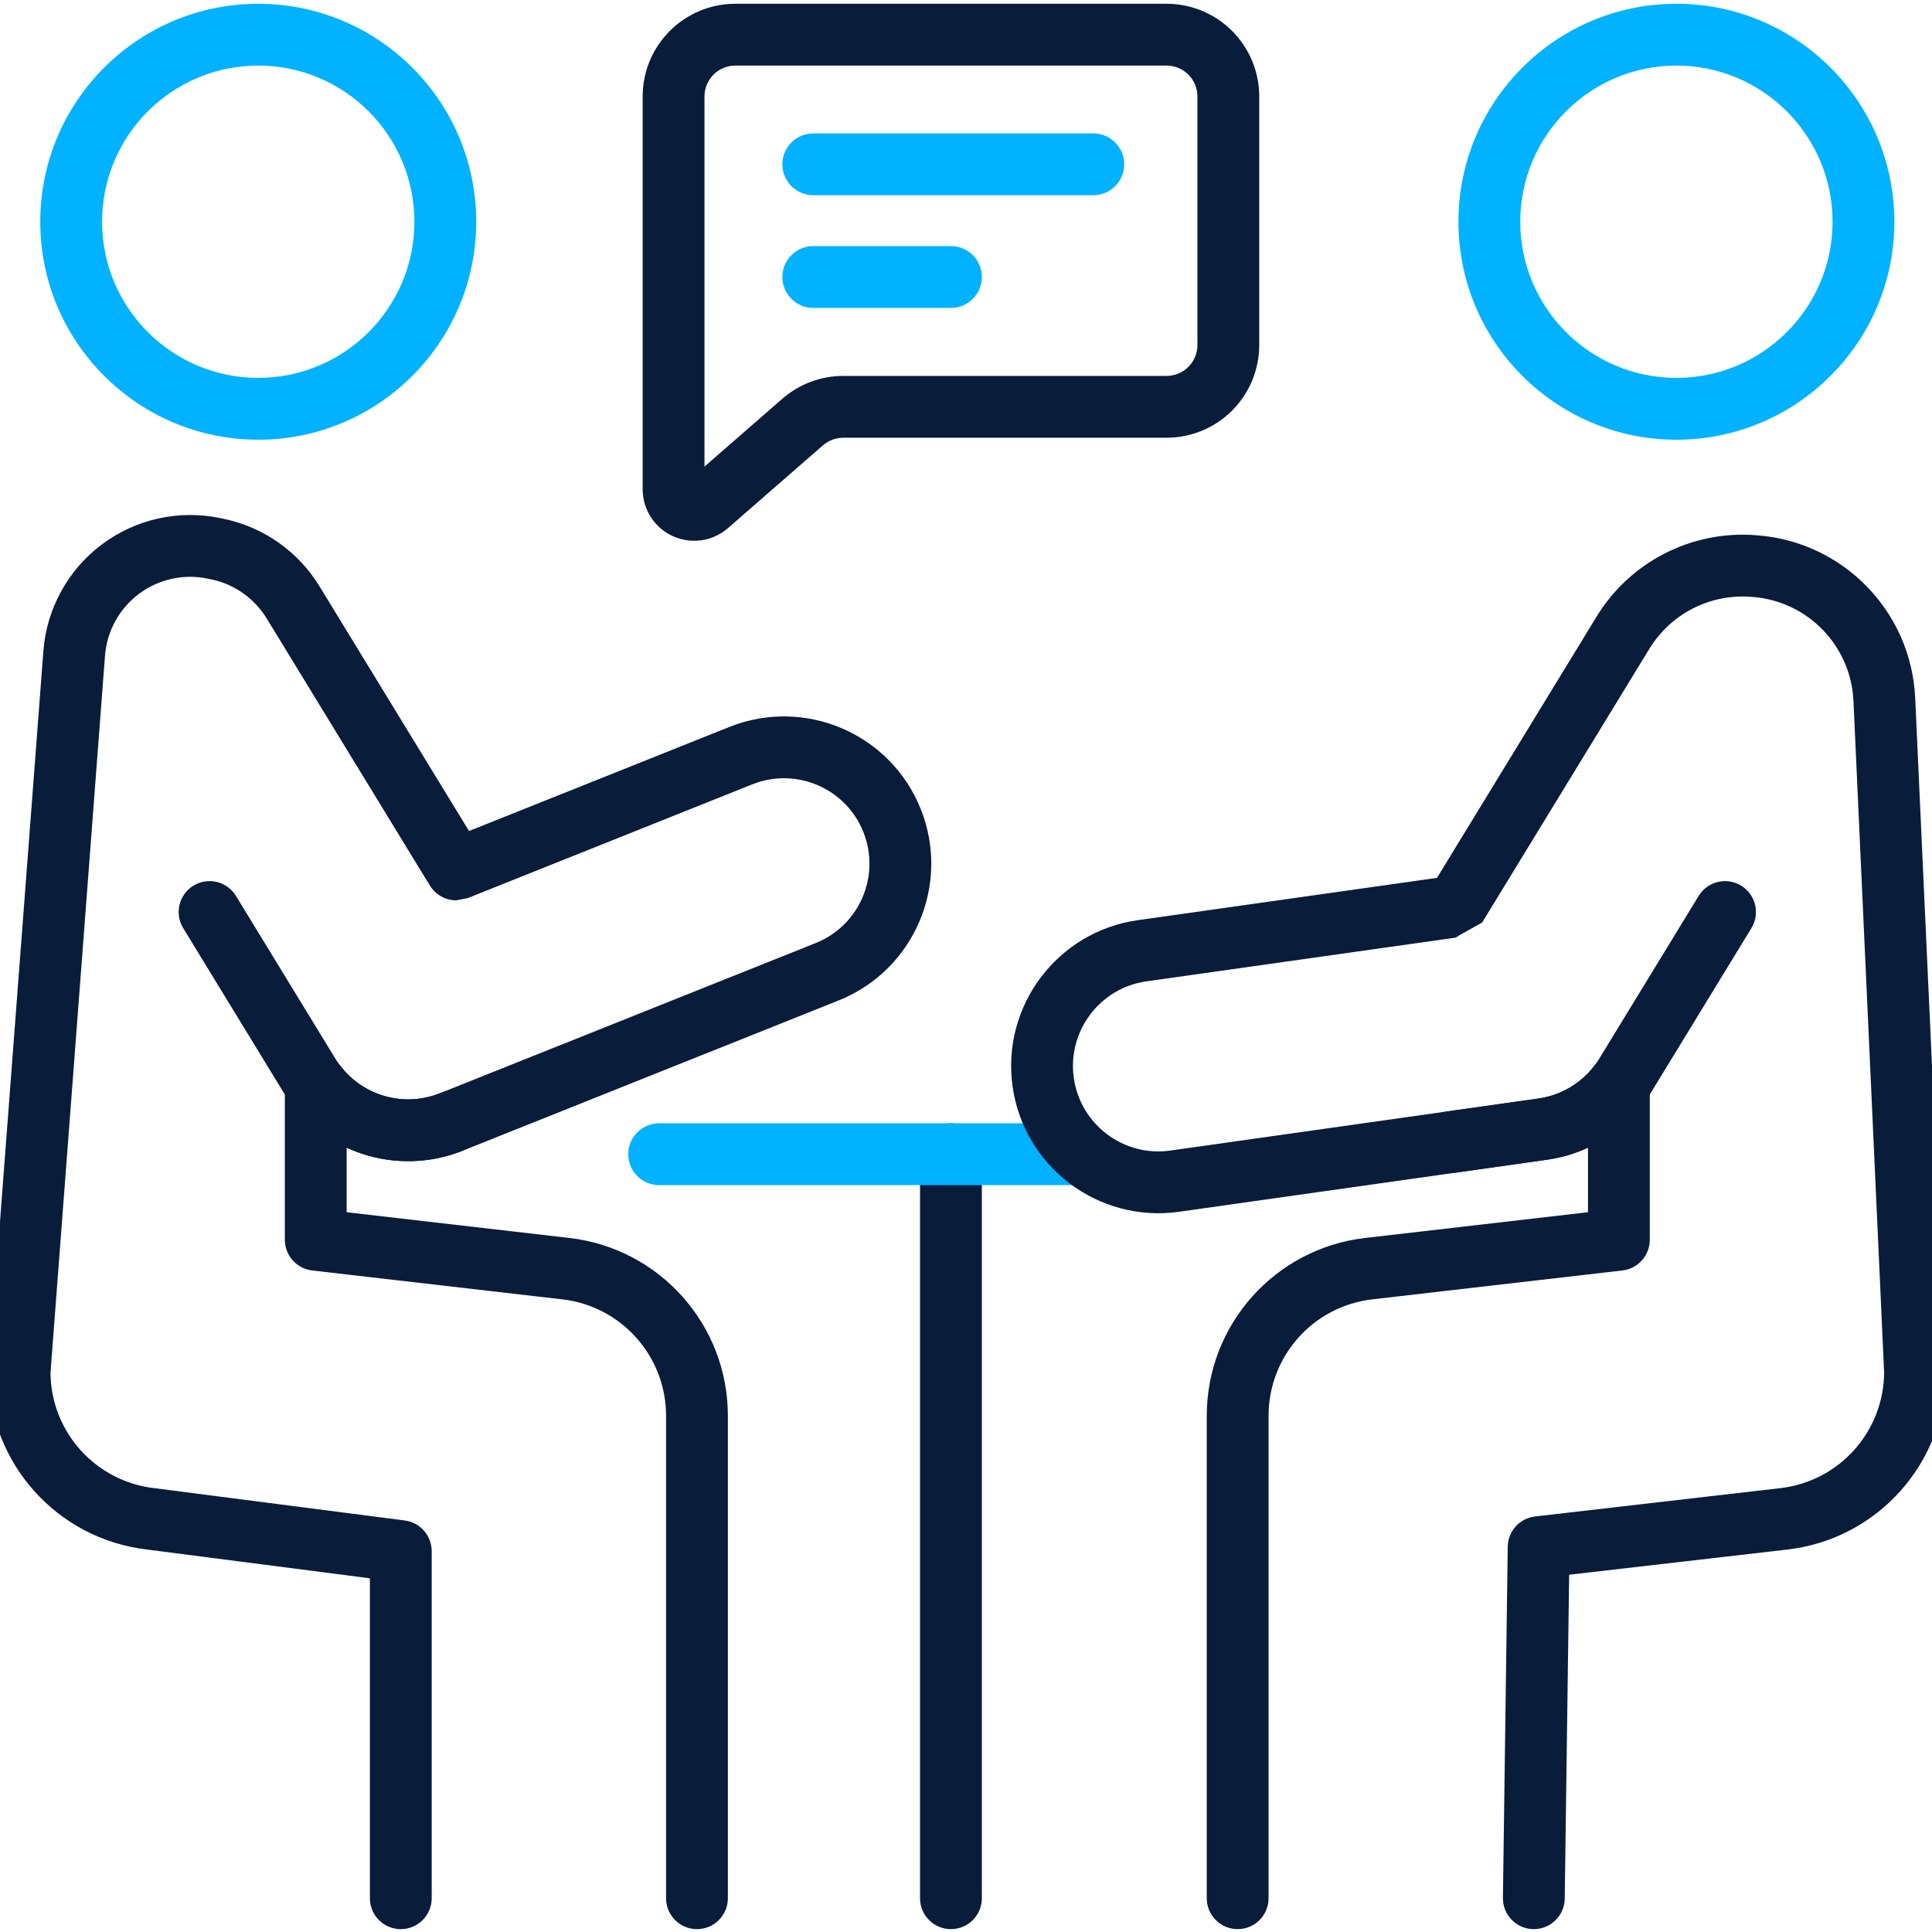 <svg width="512" height="512" viewBox="0 0 512 512" fill="none" xmlns="http://www.w3.org/2000/svg">
<g clip-path="url(#clip0_206_125)">
<path fill-rule="evenodd" clip-rule="evenodd" d="M243.82 305.879V503.054C243.82 507.576 247.489 511.244 252.01 511.244C256.525 511.244 260.199 507.575 260.199 503.054V305.879C260.199 301.358 256.525 297.689 252.01 297.689C247.489 297.689 243.82 301.359 243.82 305.879Z" fill="#091C3A"/>
<path fill-rule="evenodd" clip-rule="evenodd" d="M174.682 314.069H284.547C289.068 314.069 292.737 310.4 292.737 305.88C292.737 301.36 289.068 297.69 284.547 297.69H174.682C170.161 297.69 166.492 301.36 166.492 305.88C166.492 310.4 170.16 314.069 174.682 314.069Z" fill="#00B2FF"/>
<path fill-rule="evenodd" clip-rule="evenodd" d="M68.433 1C36.558 1 10.672 26.886 10.672 58.766C10.672 90.646 36.558 116.527 68.433 116.527C100.314 116.527 126.2 90.647 126.2 58.766C126.2 26.885 100.314 1 68.433 1ZM68.433 17.38C91.277 17.38 109.82 35.922 109.82 58.766C109.82 81.605 91.277 100.147 68.433 100.147C45.593 100.147 27.052 81.605 27.052 58.766C27.052 35.922 45.594 17.38 68.433 17.38Z" fill="#00B2FF"/>
<path fill-rule="evenodd" clip-rule="evenodd" d="M444.267 1C412.386 1 386.5 26.886 386.5 58.766C386.5 90.646 412.386 116.527 444.267 116.527C476.142 116.527 502.028 90.647 502.028 58.766C502.028 26.885 476.142 1 444.267 1ZM444.267 17.38C467.106 17.38 485.648 35.922 485.648 58.766C485.648 81.605 467.106 100.147 444.267 100.147C421.422 100.147 402.88 81.605 402.88 58.766C402.88 35.922 421.422 17.38 444.267 17.38Z" fill="#00B2FF"/>
<path fill-rule="evenodd" clip-rule="evenodd" d="M113.576 234.048C114.93 236.778 117.737 238.596 120.909 238.596L123.95 238.006L199.363 207.861C210.971 203.226 224.157 208.877 228.798 220.485C233.433 232.087 227.777 245.274 216.175 249.914L116.58 289.722C107.063 293.528 96.285 290.449 90.186 282.455C88.057 279.665 84.382 278.54 81.052 279.665C77.727 280.789 75.488 283.913 75.488 287.424V328.554C75.488 332.714 78.606 336.209 82.734 336.689L149.023 344.344C164.688 346.151 176.514 359.419 176.514 375.193V503.055C176.514 507.576 180.183 511.245 184.704 511.245C189.225 511.245 192.893 507.575 192.893 503.055V375.193C192.893 351.098 174.832 330.836 150.901 328.074L91.867 321.255V304.154C101.313 308.494 112.408 309.03 122.656 304.935L222.257 265.126C242.251 257.128 251.998 234.403 244.005 214.403C236.011 194.403 213.287 184.657 193.287 192.651L124.295 220.229L84.661 155.359C79.065 146.198 69.941 139.749 59.441 137.527C59.119 137.462 58.797 137.391 58.469 137.325C47.467 134.999 35.996 137.532 26.998 144.275C18 151.024 12.349 161.321 11.496 172.536C6.681 235.904 -2.978 362.903 -2.978 362.903C-2.995 363.11 -3 363.318 -3 363.526C-3 387.593 15.024 407.838 38.921 410.634L98.025 418.267V503.054C98.025 507.576 101.694 511.244 106.215 511.244C110.735 511.244 114.404 507.575 114.404 503.054V411.066C114.404 406.943 111.347 403.47 107.262 402.941L40.869 394.375C25.314 392.579 13.547 379.485 13.378 363.859C13.378 363.815 27.825 173.776 27.825 173.776C28.322 167.273 31.598 161.295 36.818 157.385C42.043 153.47 48.694 152.001 55.081 153.35L56.047 153.552C62.141 154.841 67.431 158.586 70.68 163.899C83.069 184.178 108.179 225.28 113.077 233.301C113.243 233.562 113.406 233.813 113.576 234.048Z" fill="#091C3A"/>
<path fill-rule="evenodd" clip-rule="evenodd" d="M48.549 245.961L74.866 289.045C84.787 305.283 104.978 311.998 122.652 304.933C126.85 303.257 128.898 298.485 127.217 294.292C125.541 290.093 120.769 288.046 116.575 289.722C106.322 293.823 94.605 289.929 88.844 280.505L62.527 237.421C60.169 233.566 55.123 232.349 51.269 234.702C47.413 237.061 46.19 242.106 48.549 245.961Z" fill="#091C3A"/>
<path fill-rule="evenodd" clip-rule="evenodd" d="M380.824 232.639L301.523 243.854C280.197 246.868 265.335 266.632 268.349 287.959C271.363 309.28 291.128 324.147 312.455 321.134L409.986 307.336C413.781 306.801 417.428 305.72 420.83 304.152V321.253L361.796 328.072C337.865 330.835 319.804 351.096 319.804 375.191V503.053C319.804 507.574 323.473 511.242 327.993 511.242C332.514 511.242 336.183 507.573 336.183 503.053V375.191C336.183 359.418 348.009 346.149 363.674 344.342L429.941 336.687H429.925C434.026 336.239 437.208 332.767 437.208 328.551V287.416C437.208 283.906 434.969 280.788 431.645 279.664C428.32 278.533 424.645 279.658 422.51 282.448C418.923 287.144 413.611 290.283 407.692 291.119L310.16 304.91C297.782 306.663 286.316 298.036 284.569 285.659C282.817 273.286 291.443 261.821 303.815 260.068L386.922 248.318L385.797 248.394L392.786 244.474L437.099 171.938C442.766 162.667 453.145 157.344 463.984 158.163C464.137 158.174 464.284 158.184 464.437 158.195C479.037 159.298 490.519 171.125 491.185 185.746L499.315 363.697C499.227 379.39 487.434 392.565 471.824 394.372L406.812 401.879C402.723 402.349 399.621 405.783 399.567 409.9L398.289 502.938C398.229 507.459 401.848 511.177 406.364 511.242C410.886 511.302 414.603 507.683 414.669 503.162L415.843 417.32L473.702 410.642C497.634 407.879 515.695 387.612 515.695 363.523C515.695 363.397 515.689 363.272 515.683 363.146C515.683 363.146 510.256 244.316 507.548 184.998C506.5 162.099 488.526 143.585 465.67 141.864C465.517 141.853 465.364 141.837 465.217 141.826C448.248 140.548 431.993 148.88 423.121 163.398L380.824 232.639Z" fill="#091C3A"/>
<path fill-rule="evenodd" clip-rule="evenodd" d="M333.713 25.569C333.713 19.056 331.125 12.804 326.517 8.196C321.909 3.587 315.663 1 309.144 1H194.883C181.31 1 170.312 12.002 170.312 25.569V129.658C170.312 135.009 173.435 139.868 178.306 142.085C183.176 144.301 188.893 143.466 192.927 139.949C200.806 133.087 211.907 123.411 218.092 118.017C219.588 116.718 221.499 116.003 223.476 116.003H309.143C315.662 116.003 321.909 113.414 326.516 108.807C331.124 104.198 333.712 97.947 333.712 91.433V25.569H333.713ZM186.692 123.658V25.569C186.692 21.049 190.356 17.38 194.882 17.38H309.143C311.316 17.38 313.401 18.242 314.936 19.782C316.47 21.316 317.333 23.397 317.333 25.569V91.433C317.333 93.606 316.471 95.686 314.936 97.22C313.402 98.76 311.316 99.623 309.143 99.623H223.477C217.541 99.623 211.809 101.768 207.332 105.667L186.692 123.658Z" fill="#091C3A"/>
<path fill-rule="evenodd" clip-rule="evenodd" d="M215.525 51.734H289.737C294.259 51.734 297.927 48.065 297.927 43.545C297.927 39.025 294.258 35.355 289.737 35.355H215.525C211.005 35.355 207.336 39.025 207.336 43.545C207.336 48.065 211.004 51.734 215.525 51.734Z" fill="#00B2FF"/>
<path fill-rule="evenodd" clip-rule="evenodd" d="M215.525 81.6H252.014C256.53 81.6 260.204 77.931 260.204 73.41C260.204 68.889 256.53 65.221 252.014 65.221H215.525C211.005 65.221 207.336 68.89 207.336 73.41C207.335 77.931 211.004 81.6 215.525 81.6Z" fill="#00B2FF"/>
<path fill-rule="evenodd" clip-rule="evenodd" d="M385.378 310.82L409.986 307.336C421.533 305.704 431.743 298.994 437.826 289.046L464.142 245.961C466.501 242.106 465.278 237.062 461.423 234.703C457.568 232.349 452.524 233.567 450.165 237.422L423.848 280.507C420.321 286.278 414.391 290.171 407.692 291.121L383.084 294.599C378.606 295.233 375.484 299.382 376.117 303.859C376.75 308.33 380.9 311.453 385.378 310.82Z" fill="#091C3A"/>
</g>
<defs>
<clipPath id="clip0_206_125">
<rect width="512" height="512" fill="white"/>
</clipPath>
</defs>
</svg>
